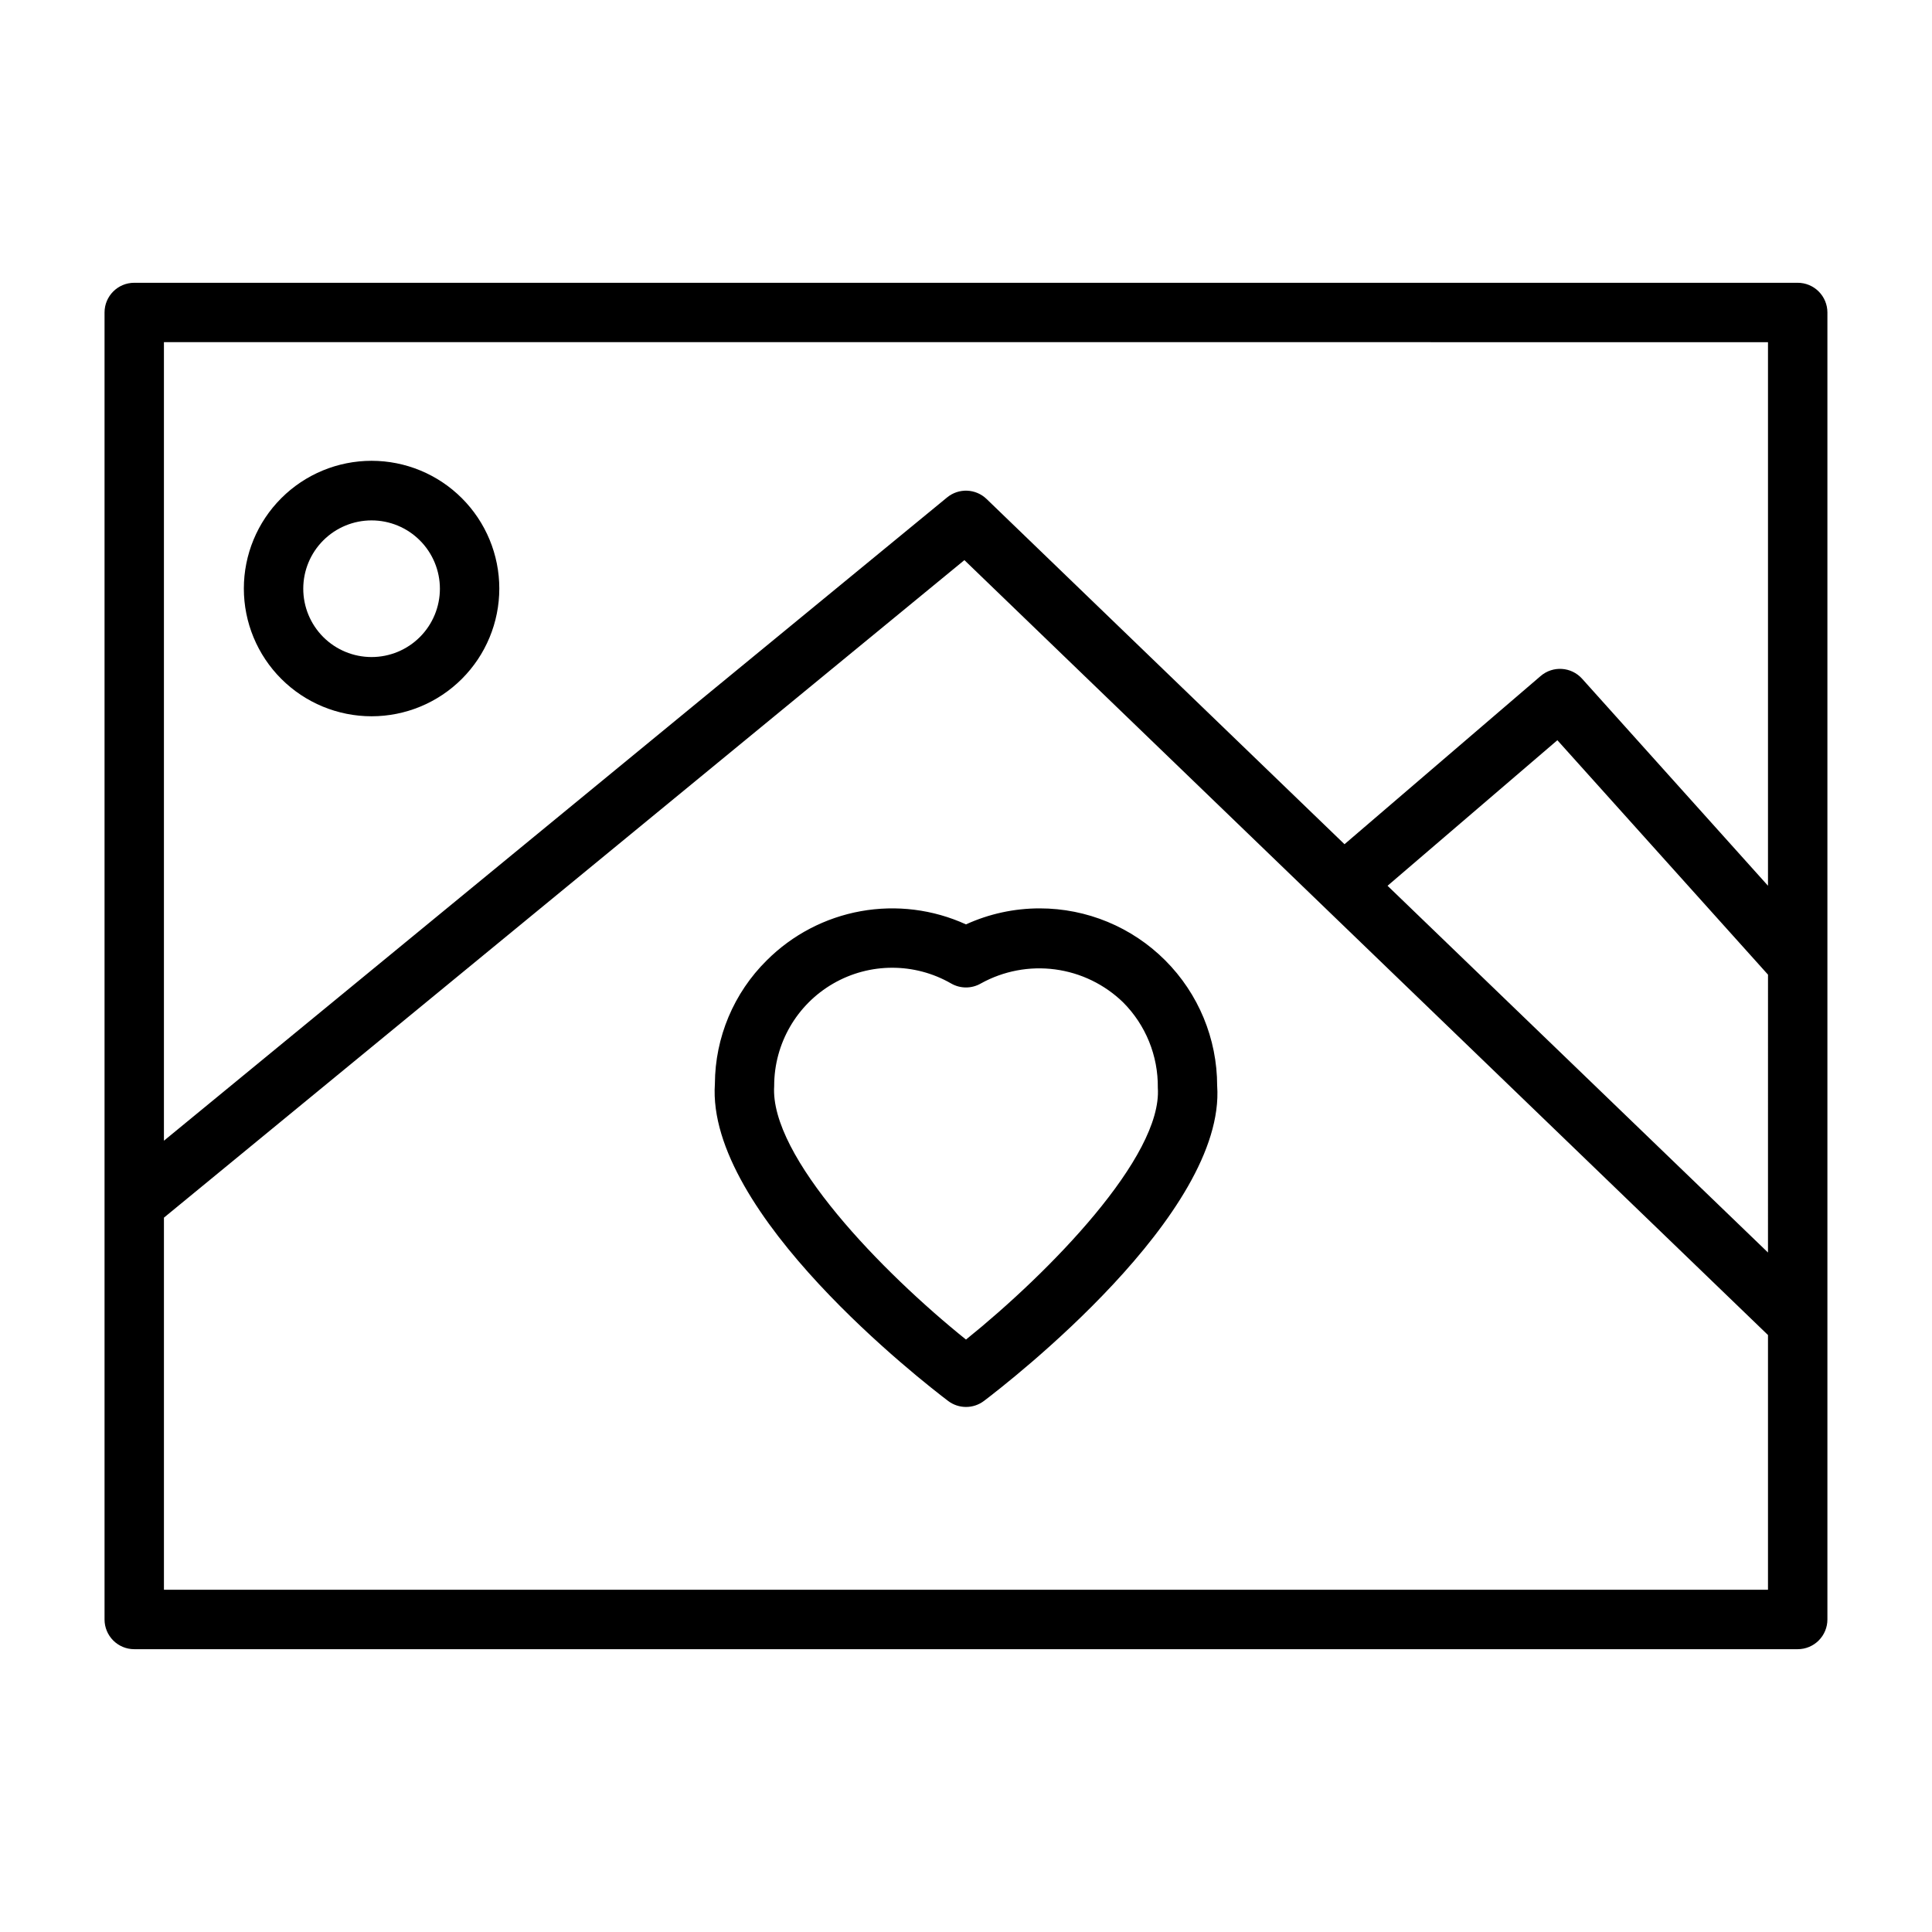 <?xml version="1.0" encoding="UTF-8"?>
<!-- The Best Svg Icon site in the world: iconSvg.co, Visit us! https://iconsvg.co -->
<svg fill="#000000" width="800px" height="800px" version="1.1" viewBox="144 144 512 512" xmlns="http://www.w3.org/2000/svg">
 <path d="m419.54 384.73c-6.742-0.004-13.41 1.441-19.543 4.242-8.723-3.977-18.453-5.195-27.887-3.496-9.434 1.703-18.121 6.246-24.906 13.023-8.746 8.641-13.691 20.406-13.75 32.699-2.363 34.449 55.23 79.082 61.805 84.066h-0.004c2.812 2.125 6.691 2.125 9.504 0 6.574-4.984 64.141-49.594 61.805-83.523h-0.004c0-12.469-4.953-24.426-13.773-33.242-8.816-8.816-20.773-13.77-33.246-13.77zm-19.543 114.27c-22.043-17.719-52.098-48.484-50.828-67.258h-0.004c0.004-11.168 5.961-21.488 15.629-27.078 9.672-5.59 21.586-5.602 31.266-0.031 2.438 1.406 5.438 1.406 7.871 0 5.992-3.324 12.891-4.633 19.684-3.731 6.789 0.902 13.109 3.965 18.023 8.734 5.988 6 9.301 14.16 9.195 22.633 1.25 18.254-28.797 48.996-50.836 66.73zm220.41-280.06h-440.83c-4.348 0-7.871 3.523-7.871 7.871v346.37c0 2.086 0.828 4.09 2.305 5.566s3.477 2.305 5.566 2.305h440.83c2.09 0 4.09-0.828 5.566-2.305 1.477-1.477 2.309-3.481 2.309-5.566v-346.37c0-2.086-0.832-4.09-2.309-5.566-1.477-1.477-3.477-2.305-5.566-2.305zm-7.871 256.99-100.82-97.191 45.004-38.574 55.82 62.129zm0-241.25v144.05l-49.246-54.844c-2.863-3.207-7.769-3.527-11.023-0.715l-51.957 44.555-94.855-91.488c-2.875-2.773-7.375-2.953-10.461-0.418l-207.55 170.48v-211.63zm-425.09 330.62v-98.613l212.13-174.25 212.96 205.36v67.504zm55.027-231.48c8.977 0 17.586-3.566 23.934-9.918 6.348-6.348 9.914-14.957 9.914-23.934 0-8.977-3.566-17.586-9.914-23.934-6.348-6.352-14.957-9.918-23.934-9.918-8.98 0-17.59 3.566-23.938 9.918-6.348 6.348-9.914 14.957-9.914 23.934 0 8.977 3.566 17.586 9.914 23.934 6.348 6.352 14.957 9.918 23.938 9.918zm0-51.906v-0.004c4.801 0 9.406 1.906 12.801 5.305 3.394 3.394 5.305 8 5.305 12.801 0 4.801-1.91 9.406-5.305 12.805-3.394 3.394-8 5.301-12.801 5.301-4.805 0-9.41-1.906-12.805-5.301-3.394-3.398-5.301-8.004-5.301-12.805 0-4.801 1.906-9.406 5.301-12.801 3.394-3.398 8-5.305 12.805-5.305z"/>
</svg>